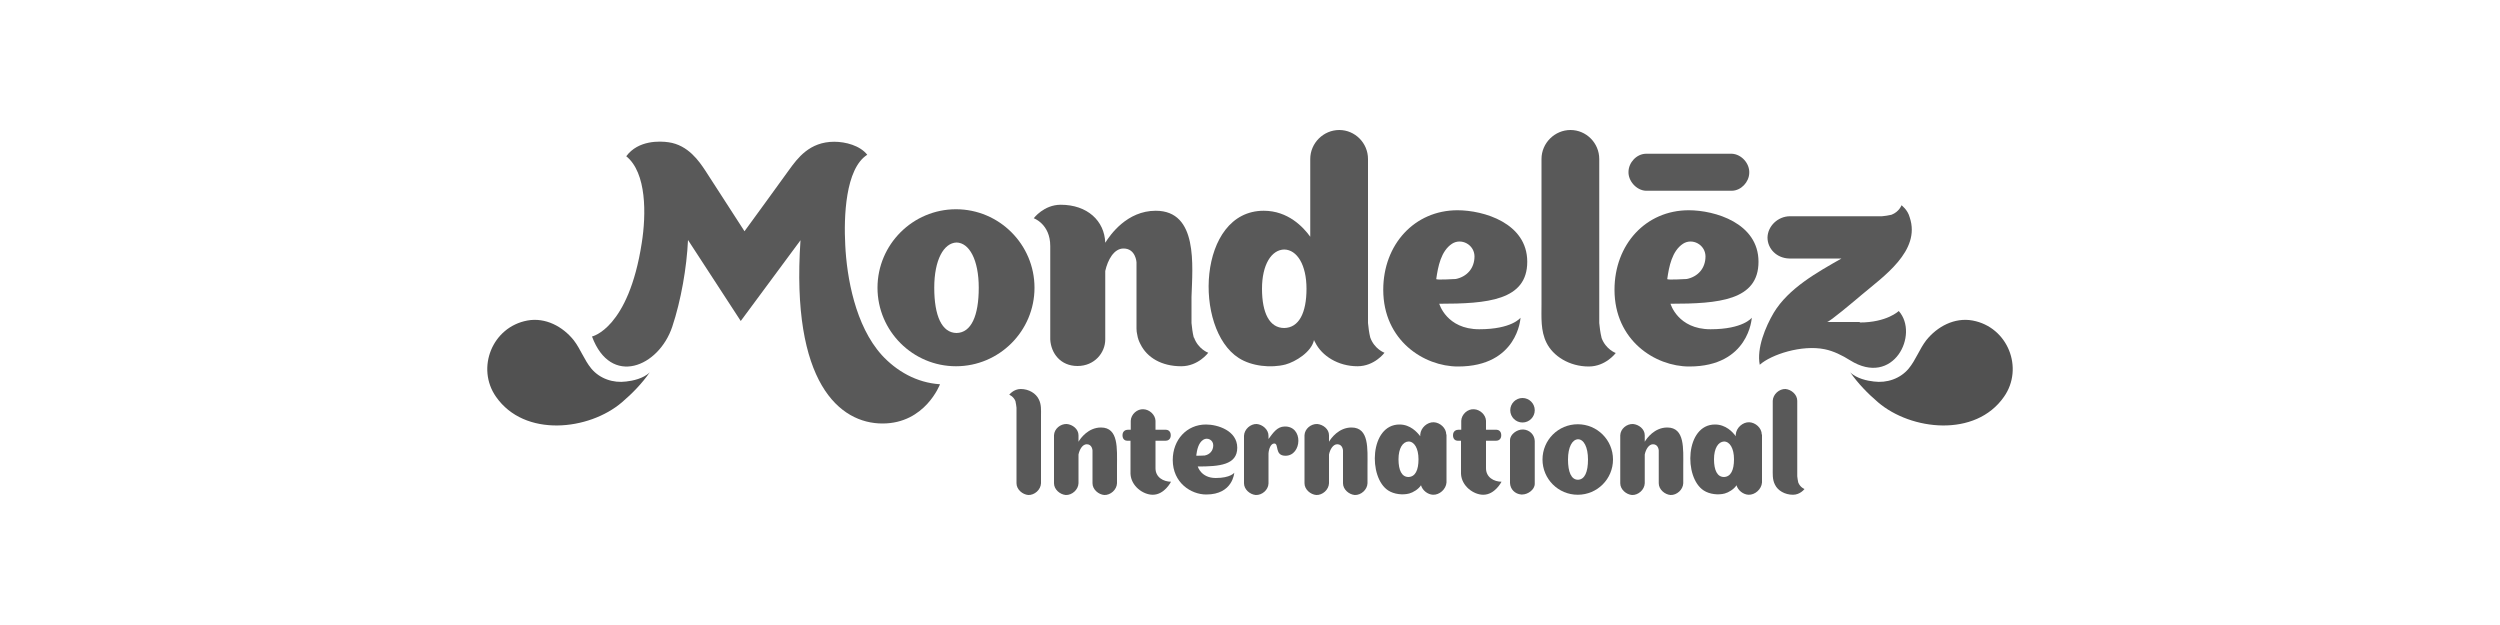 <?xml version="1.0" encoding="UTF-8"?>
<svg xmlns="http://www.w3.org/2000/svg" id="a" viewBox="0 0 100 25">
  <g id="b">
    <g id="c">
      <path id="d" d="M26,14.89c-.28.26-.69.34-.95.37-.52.07-1.06-.11-1.4-.52-.28-.34-.43-.78-.7-1.13-.44-.55-1.13-.92-1.85-.79-1.42.26-2.06,1.91-1.26,3.05,1.14,1.64,3.72,1.35,5.04.22.41-.35.8-.75,1.12-1.21" style="fill:#515151;"></path>
      <path id="e" d="M74,14.89c.28.26.69.34.95.37.52.07,1.06-.11,1.4-.52.28-.34.43-.78.7-1.13.44-.55,1.13-.92,1.85-.79,1.42.26,2.06,1.91,1.26,3.05-1.14,1.64-3.72,1.35-5.04.22-.41-.35-.8-.75-1.12-1.21" style="fill:#515151;"></path>
      <path id="f" d="M69.28,6.15s-3.42,0-3.45,0c-.37.01-.68.35-.69.71-.02.37.31.75.69.77.04,0,3.42,0,3.45,0,.37-.01.68-.35.69-.71.02-.38-.31-.75-.69-.77" style="fill:#595959;"></path>
      <path id="g" d="M47.75,13.5c-.05-.2-.07-.39-.09-.58,0-.28,0-.67,0-1.04.04-1.25.27-3.45-1.43-3.45-1.15,0-1.82.96-2.02,1.28-.03-.88-.72-1.52-1.78-1.52-.68,0-1.08.54-1.08.54,0,0,.66.23.66,1.11,0,.63,0,3.72,0,3.74.03.55.41,1.06,1.09,1.06s1.11-.53,1.11-1.06v-2.74c.1-.45.35-.9.73-.9.49,0,.52.55.52.55v2.65c0,.09.01.17.03.25.02.14.07.27.13.38.26.53.84.88,1.63.88.68,0,1.08-.54,1.08-.54,0,0-.4-.14-.57-.61" style="fill:#595959;"></path>
      <path id="h" d="M64.06,13.5c-.05-.2-.07-.39-.09-.58v-6.56c0-.64-.52-1.16-1.15-1.16s-1.16.52-1.16,1.16v5.81c0,.52-.04,1.06.2,1.54.26.53.91.95,1.69.95.68,0,1.08-.54,1.08-.54,0,0-.4-.14-.57-.61" style="fill:#595959;"></path>
      <path id="i" d="M38.24,8.37c-1.73,0-3.14,1.41-3.14,3.14s1.41,3.14,3.14,3.14,3.14-1.41,3.14-3.14-1.41-3.14-3.14-3.14M38.26,13.32h0s0,0,0,0c0,0,0,0,0,0h0c-.59-.01-.89-.69-.89-1.81s.38-1.79.89-1.81h0s0,0,0,0c0,0,0,0,0,0h0c.51.01.89.69.89,1.81s-.3,1.8-.89,1.81" style="fill:#595959;"></path>
      <path id="j" d="M54.81,13.5c-.05-.2-.07-.39-.09-.58v-6.56c0-.64-.52-1.16-1.15-1.16s-1.16.52-1.16,1.16v3.11c-.28-.39-.89-1.04-1.86-1.04-2.65,0-2.82,4.73-1,5.89.51.33,1.29.41,1.87.26.4-.11,1.04-.5,1.14-.98.01.03.03.07.05.1.26.53.91.95,1.69.95.68,0,1.08-.54,1.08-.54,0,0-.4-.14-.57-.61M51.37,13.12h0s0,0,0,0c0,0,0,0,0,0h0c-.59,0-.89-.6-.89-1.57s.38-1.56.89-1.57h0s0,0,0,0c0,0,0,0,0,0h0c.51.01.89.61.89,1.57s-.3,1.56-.89,1.57" style="fill:#595959;"></path>
      <path id="k" d="M60.82,12.71s-.34.46-1.65.46-1.6-1.02-1.6-1.02c1.92,0,3.52-.13,3.52-1.68s-1.75-2.06-2.79-2.06c-1.72,0-2.97,1.37-2.97,3.18,0,2.03,1.63,3.07,2.99,3.07,2.39,0,2.5-1.94,2.5-1.94h0ZM57.45,11.16c.07-.5.19-1.12.63-1.41.37-.24.89.03.9.5,0,.49-.31.82-.75.91-.05,0-.79.05-.78,0" style="fill:#595959;"></path>
      <path id="l" d="M70.07,12.71s-.34.46-1.65.46-1.6-1.02-1.6-1.02c1.92,0,3.52-.13,3.52-1.68s-1.75-2.06-2.79-2.06c-1.72,0-2.97,1.37-2.97,3.18,0,2.03,1.63,3.07,2.99,3.07,2.39,0,2.5-1.94,2.5-1.94h0ZM66.69,11.16c.07-.5.19-1.12.63-1.41.37-.24.89.03.9.5,0,.49-.31.82-.75.91-.05,0-.79.05-.78,0" style="fill:#595959;"></path>
      <path id="m" d="M74.4,12.88h-1.32c.1,0,1.07-.82,1.39-1.09.85-.72,2.37-1.75,1.92-3.09h0c-.08-.31-.33-.49-.33-.49,0,0-.09.26-.4.38-.13.03-.26.05-.38.06-.11,0-3.68,0-3.68,0-.48,0-.89.39-.9.85,0,.46.38.83.87.84h2.09c-.97.55-2.12,1.19-2.71,2.17-.33.56-.69,1.42-.56,2.08.46-.41,1.68-.81,2.6-.62.35.07.71.25,1.01.44,1.74,1.09,2.78-1.04,1.95-1.97,0,0-.47.46-1.57.46" style="fill:#595959;"></path>
      <path id="n" d="M35.27,14.2c-1.06-1.17-1.4-3.11-1.46-4.4-.06-1.11,0-3.05.88-3.61-.29-.37-.87-.52-1.32-.52-.99,0-1.47.66-1.81,1.13-.11.16-1.78,2.45-1.78,2.45,0,0-1.4-2.17-1.57-2.43-.24-.36-.68-1.02-1.47-1.13-.34-.05-1.21-.09-1.69.56.82.66.8,2.33.62,3.47-.53,3.43-1.99,3.74-1.99,3.74.75,2.02,2.67,1.22,3.21-.39.35-1.05.58-2.37.63-3.47l2.11,3.24s2.39-3.23,2.39-3.23c-.39,5.71,1.57,7.33,3.28,7.33s2.3-1.57,2.3-1.57c-.93-.06-1.74-.52-2.35-1.19" style="fill:#595959;"></path>
      <path id="o" d="M40.62,16.06c.02.08.03.17.04.25,0,.03,0,2.99,0,3.02,0,.25.24.45.47.47.25.01.5-.21.51-.47,0-.03,0-2.7,0-2.7,0-.22.02-.45-.09-.66-.11-.23-.39-.41-.72-.41-.29,0-.46.23-.46.23,0,0,.17.06.25.26" style="fill:#595959;"></path>
      <path id="p" d="M71.93,19.3c-.02-.08-.03-.17-.04-.25,0-.03,0-2.99,0-3.02,0-.25-.24-.45-.47-.47-.25-.01-.5.21-.51.47,0,.03,0,2.7,0,2.7,0,.22-.02.45.09.66.11.23.39.4.72.4.29,0,.46-.23.46-.23,0,0-.17-.06-.25-.26" style="fill:#595959;"></path>
      <path id="q" d="M54.06,17.1c-.51,0-.82.43-.9.57h0c0-.14,0-.25,0-.26,0-.25-.24-.43-.47-.45-.25-.01-.5.19-.51.45,0,.03,0,1.89,0,1.92,0,.25.24.45.47.47.25.01.5-.21.51-.47,0-.02,0-.63,0-1.15h0c.04-.2.16-.41.33-.41.22,0,.23.25.23.25v1.31c0,.25.24.45.47.47.25.01.5-.21.51-.47v-.68c0-.7.07-1.55-.64-1.55" style="fill:#595959;"></path>
      <path id="r" d="M66.69,17.1c-.51,0-.82.43-.9.57h0c0-.14,0-.25,0-.26,0-.25-.24-.43-.47-.45-.25-.01-.5.19-.51.45,0,.03,0,1.89,0,1.92,0,.25.24.45.47.47.25.01.5-.21.51-.47,0-.02,0-.63,0-1.15h0c.04-.2.16-.41.33-.41.22,0,.23.25.23.25v1.31c0,.25.24.45.47.47.25.01.5-.21.51-.47v-.68c0-.7.07-1.55-.64-1.55" style="fill:#595959;"></path>
      <path id="s" d="M44.04,17.1c-.51,0-.82.43-.9.57h0c0-.14,0-.25,0-.26,0-.25-.24-.43-.47-.45-.25-.01-.5.19-.51.45,0,.03,0,1.89,0,1.92,0,.25.24.45.47.47.25.01.5-.21.51-.47,0-.02,0-.63,0-1.15h0c.04-.2.16-.41.33-.41.22,0,.23.25.23.25v1.31c0,.25.24.45.47.47.25.01.5-.21.51-.47v-.68c0-.7.07-1.55-.64-1.55" style="fill:#595959;"></path>
      <path id="t" d="M63.11,16.97c-.78,0-1.41.63-1.41,1.41s.63,1.41,1.41,1.41,1.41-.63,1.41-1.41-.63-1.41-1.41-1.41M63.12,19.19h0s0,0,0,0c0,0,0,0,0,0h0c-.27,0-.4-.31-.4-.81s.17-.8.4-.81h0s0,0,0,0c0,0,0,0,0,0h0c.23,0,.4.31.4.81s-.13.8-.4.81" style="fill:#595959;"></path>
      <path id="u" d="M57.85,17.38c0-.26-.25-.48-.5-.49-.26-.01-.52.22-.54.49,0,.02,0,.06,0,.07-.13-.17-.4-.47-.83-.47-1.19,0-1.26,2.12-.45,2.64.23.15.58.19.84.12.15-.04.37-.17.47-.33.06.21.27.37.48.38.26.01.52-.22.54-.49,0-.04,0-1.9,0-1.92M56.34,19.08h0s0,0,0,0c0,0,0,0,0,0h0c-.27,0-.4-.27-.4-.71s.17-.7.4-.71h0s0,0,0,0c0,0,0,0,0,0h0c.23,0,.4.27.4.71s-.13.7-.4.71" style="fill:#595959;"></path>
      <path id="v" d="M70.47,17.38c0-.26-.25-.48-.5-.49-.26-.01-.52.22-.54.49,0,.02,0,.06,0,.07-.12-.17-.4-.47-.83-.47-1.19,0-1.26,2.12-.45,2.64.23.15.58.19.84.12.15-.04.37-.17.47-.33.06.21.27.37.48.38.26.01.52-.22.54-.49,0-.04,0-1.9,0-1.92M68.96,19.08h0s0,0,0,0c0,0,0,0,0,0h0c-.27,0-.4-.27-.4-.71s.17-.7.4-.71h0s0,0,0,0c0,0,0,0,0,0h0c.23,0,.4.27.4.71s-.13.7-.4.71" style="fill:#595959;"></path>
      <path id="w" d="M61.39,17.64c-.01-.25-.2-.44-.45-.46-.01,0-.03,0-.04,0-.22,0-.5.19-.5.43v.91s0,0,0,0c0,.28,0,.8,0,.8.01.25.2.44.45.46.01,0,.03,0,.04,0,.22,0,.5-.19.5-.43v-.76s0,0,0,0c0-.28,0-.95,0-.95" style="fill:#595959;"></path>
      <path id="x" d="M61.39,16.41c0,.27-.22.49-.49.49s-.49-.22-.49-.49.22-.49.49-.49.49.22.49.49" style="fill:#595959;"></path>
      <path id="y" d="M51.38,17.06c-.29.01-.44.23-.64.5,0,0,0-.13,0-.13,0-.25-.24-.45-.47-.47-.25-.01-.5.21-.51.47v1.9h0c0,.25.24.45.47.47.25.01.5-.2.51-.46h0v-1.2c.01-.18.09-.4.23-.4.2,0,0,.49.45.49.66,0,.73-1.2-.05-1.17" style="fill:#595959;"></path>
      <path id="z" d="M49.37,18.91s-.15.21-.74.21-.72-.46-.72-.46c.86,0,1.58-.06,1.58-.75s-.79-.93-1.25-.93c-.77,0-1.33.61-1.33,1.42,0,.91.73,1.38,1.34,1.38,1.07,0,1.12-.87,1.12-.87h0ZM47.85,18.22c.03-.22.08-.5.28-.63.17-.11.4.01.4.22,0,.22-.14.37-.34.41-.02,0-.35.02-.35,0" style="fill:#595959;"></path>
      <path id="aa" d="M46.84,19.27s-.26.52-.73.52c-.39,0-.87-.35-.89-.84,0,0,0-.72,0-1.32h-.13c-.07,0-.19-.04-.19-.22s.14-.22.21-.22h.12c0-.21,0-.35,0-.36.01-.26.26-.48.51-.46.24.01.47.22.48.46v.36h.42c.06,0,.19.04.19.22s-.13.22-.21.22h-.4v1.1c0,.36.31.54.64.54" style="fill:#595959;"></path>
      <path id="ab" d="M60.06,19.27s-.26.52-.73.52c-.39,0-.87-.35-.89-.84,0,0,0-.72,0-1.32h-.13c-.07,0-.19-.04-.19-.22s.14-.22.21-.22h.12c0-.21,0-.35,0-.36.01-.26.26-.48.51-.46.24.01.47.22.48.46v.36h.42c.06,0,.19.04.19.22s-.13.22-.21.22h-.4v1.1c0,.36.31.54.64.54" style="fill:#595959;"></path>
    </g>
  </g>
</svg>

